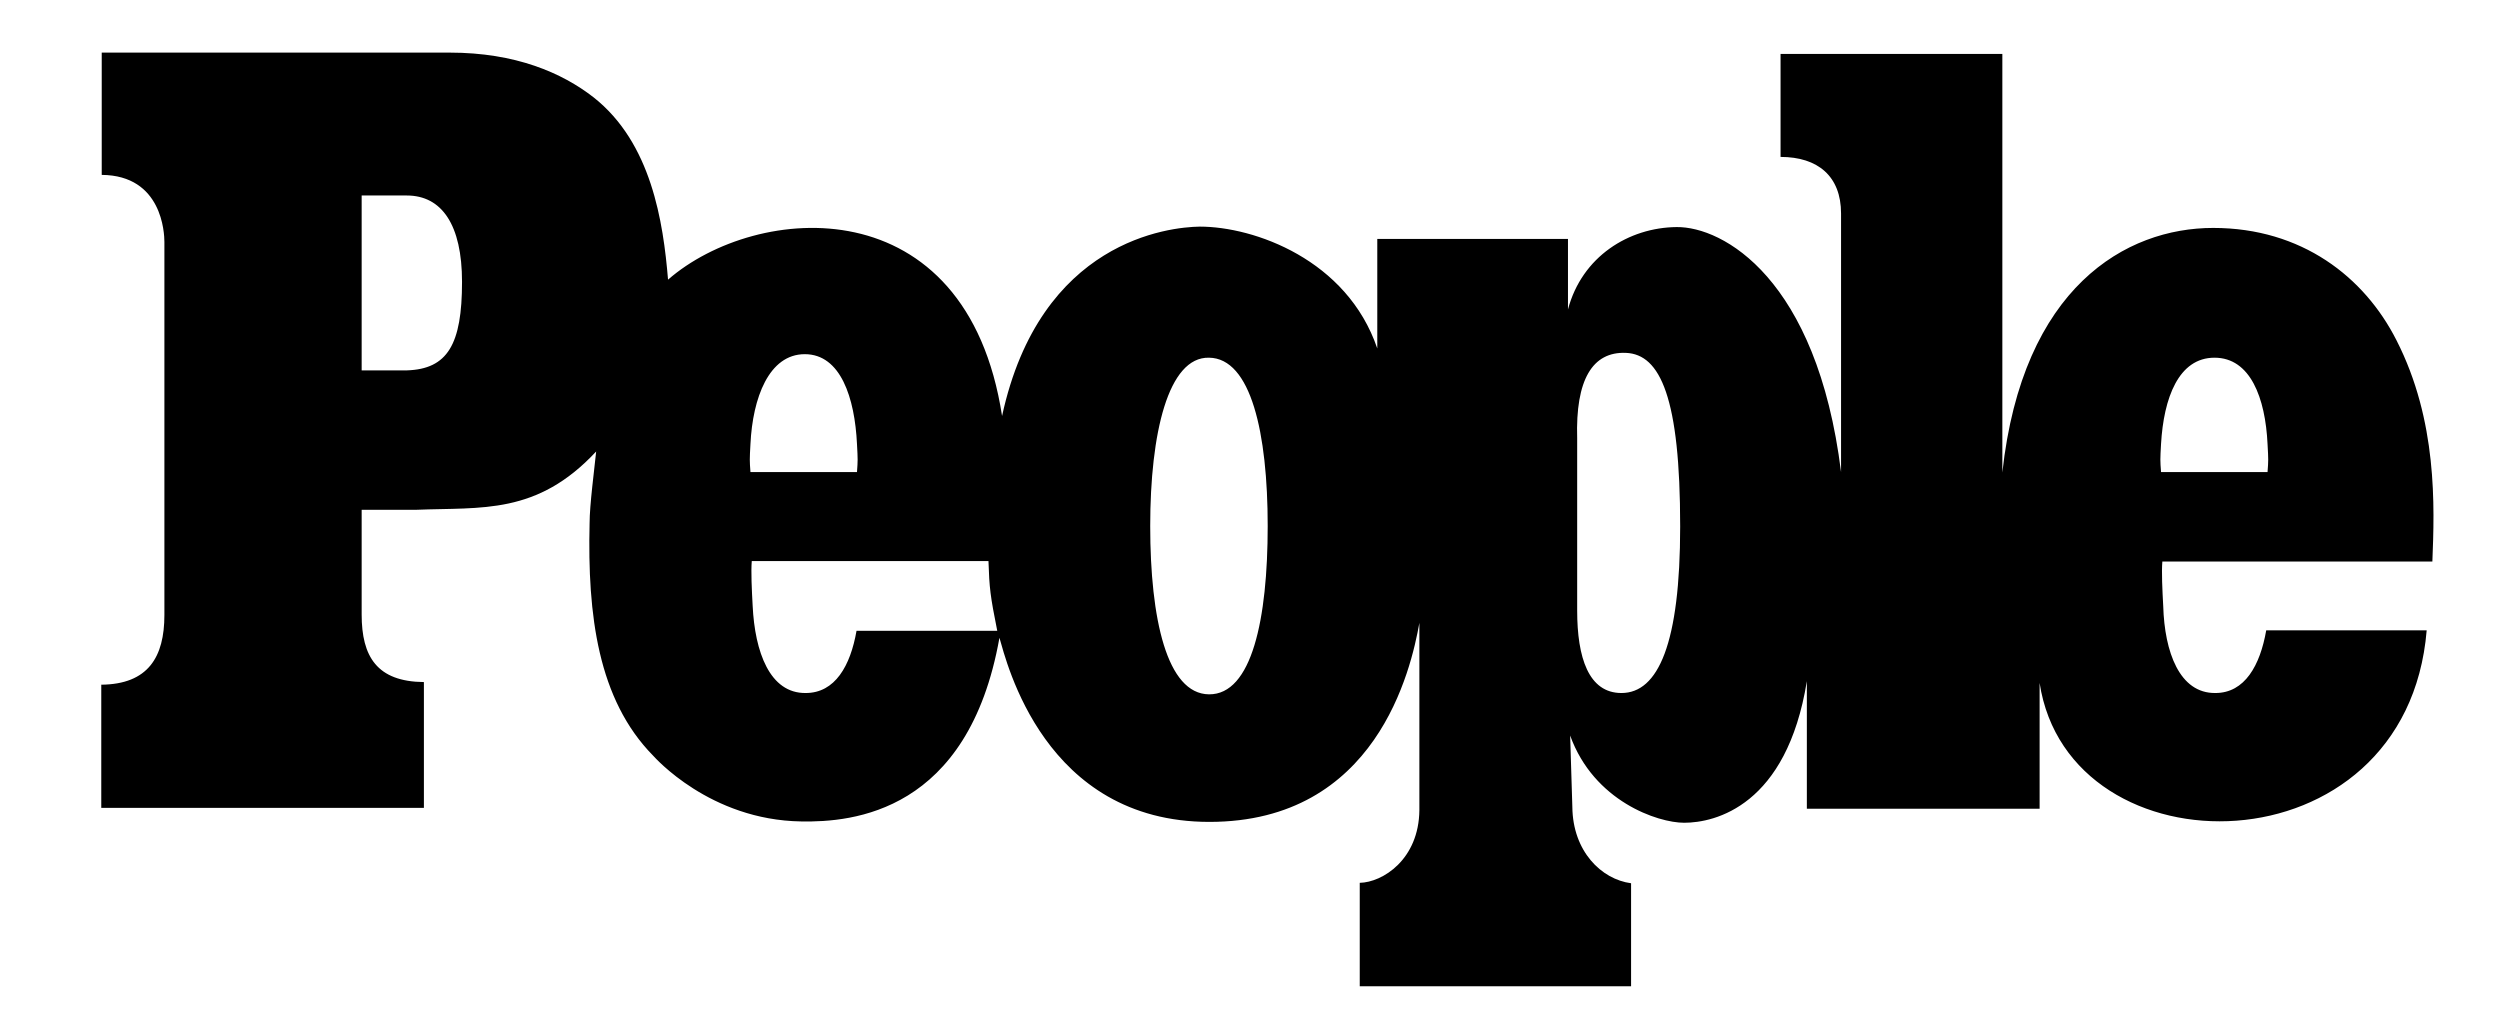 <svg width="116" height="48" viewBox="0 0 116 48" fill="none" xmlns="http://www.w3.org/2000/svg">
<path fill-rule="evenodd" clip-rule="evenodd" d="M102.794 32.156C104.157 32.156 104.869 30.875 105.153 29.247H112.598C111.662 40.576 96.001 40.658 94.638 31.688V37.525H83.838V31.607C82.903 37.383 79.587 38.176 78.143 38.176C76.923 38.176 73.954 37.18 72.855 34.129L72.957 37.444C72.977 39.498 74.299 40.8 75.682 40.983V45.763H63.092V40.963C64.15 40.942 65.838 39.885 65.859 37.586V28.902C65.472 31.078 63.865 38.136 56.116 38.136C48.448 38.136 46.699 30.692 46.374 29.593C44.93 37.709 39.54 38.156 37.181 38.115C32.93 38.054 30.367 35.125 30.306 35.064C27.743 32.461 27.255 28.536 27.357 24.285C27.357 23.43 27.581 21.763 27.662 20.949C24.916 23.898 22.354 23.532 19.323 23.654H16.781V28.515C16.781 30.468 17.492 31.627 19.669 31.648V37.485H4.699V31.77C6.875 31.749 7.628 30.488 7.628 28.536V11.227C7.628 10.82 7.526 8.136 4.72 8.115V2.441H20.869C23.92 2.441 26.076 3.376 27.54 4.515C30.225 6.63 30.774 10.291 30.997 12.976C35.106 9.397 44.848 8.603 46.496 19.302C48.265 11.146 54.265 10.536 55.669 10.515C58.191 10.515 62.503 12.041 63.906 16.169V11.085H72.754V14.359C73.404 11.898 75.581 10.556 77.797 10.536C79.933 10.515 84.306 12.895 85.425 21.905V9.905C85.425 8.176 84.347 7.281 82.618 7.281V2.502H92.909V21.925C93.845 13.322 98.645 10.576 102.692 10.576C106.801 10.576 109.709 12.854 111.194 15.783C113.106 19.525 112.964 23.491 112.862 26.054H100.333C100.292 26.542 100.333 27.376 100.374 28.129C100.435 30.244 101.126 32.176 102.794 32.156ZM37.384 32.156C38.747 32.156 39.459 30.895 39.743 29.268H46.272C45.947 27.641 45.906 27.295 45.865 26.034H34.882C34.842 26.522 34.882 27.356 34.923 28.108C35.025 30.244 35.716 32.176 37.384 32.156ZM53.37 24.407C53.37 28.719 54.143 32.197 56.096 32.217C58.089 32.237 58.821 28.719 58.821 24.407C58.821 20.095 58.048 16.617 56.096 16.597C54.204 16.556 53.37 20.095 53.37 24.407ZM37.343 16.434C35.675 16.434 34.923 18.468 34.821 20.603C34.781 21.336 34.781 21.356 34.821 21.905H39.764C39.804 21.356 39.804 21.336 39.764 20.603C39.662 18.468 39.011 16.434 37.343 16.434ZM102.753 16.597C101.086 16.597 100.394 18.468 100.272 20.603C100.231 21.336 100.231 21.356 100.272 21.905H105.214C105.255 21.356 105.255 21.336 105.214 20.603C105.113 18.468 104.421 16.597 102.753 16.597ZM73.181 28.332C73.181 30.509 73.709 32.156 75.235 32.156C76.943 32.156 77.96 29.858 77.96 24.427C77.96 18.468 77.045 16.434 75.438 16.373C73.892 16.312 73.099 17.614 73.181 20.339V28.332ZM16.781 17.186H18.875C20.767 17.125 21.438 15.986 21.438 13.078C21.438 10.434 20.503 9.071 18.875 9.071H16.781V17.186Z" fill="black"/>
</svg>
